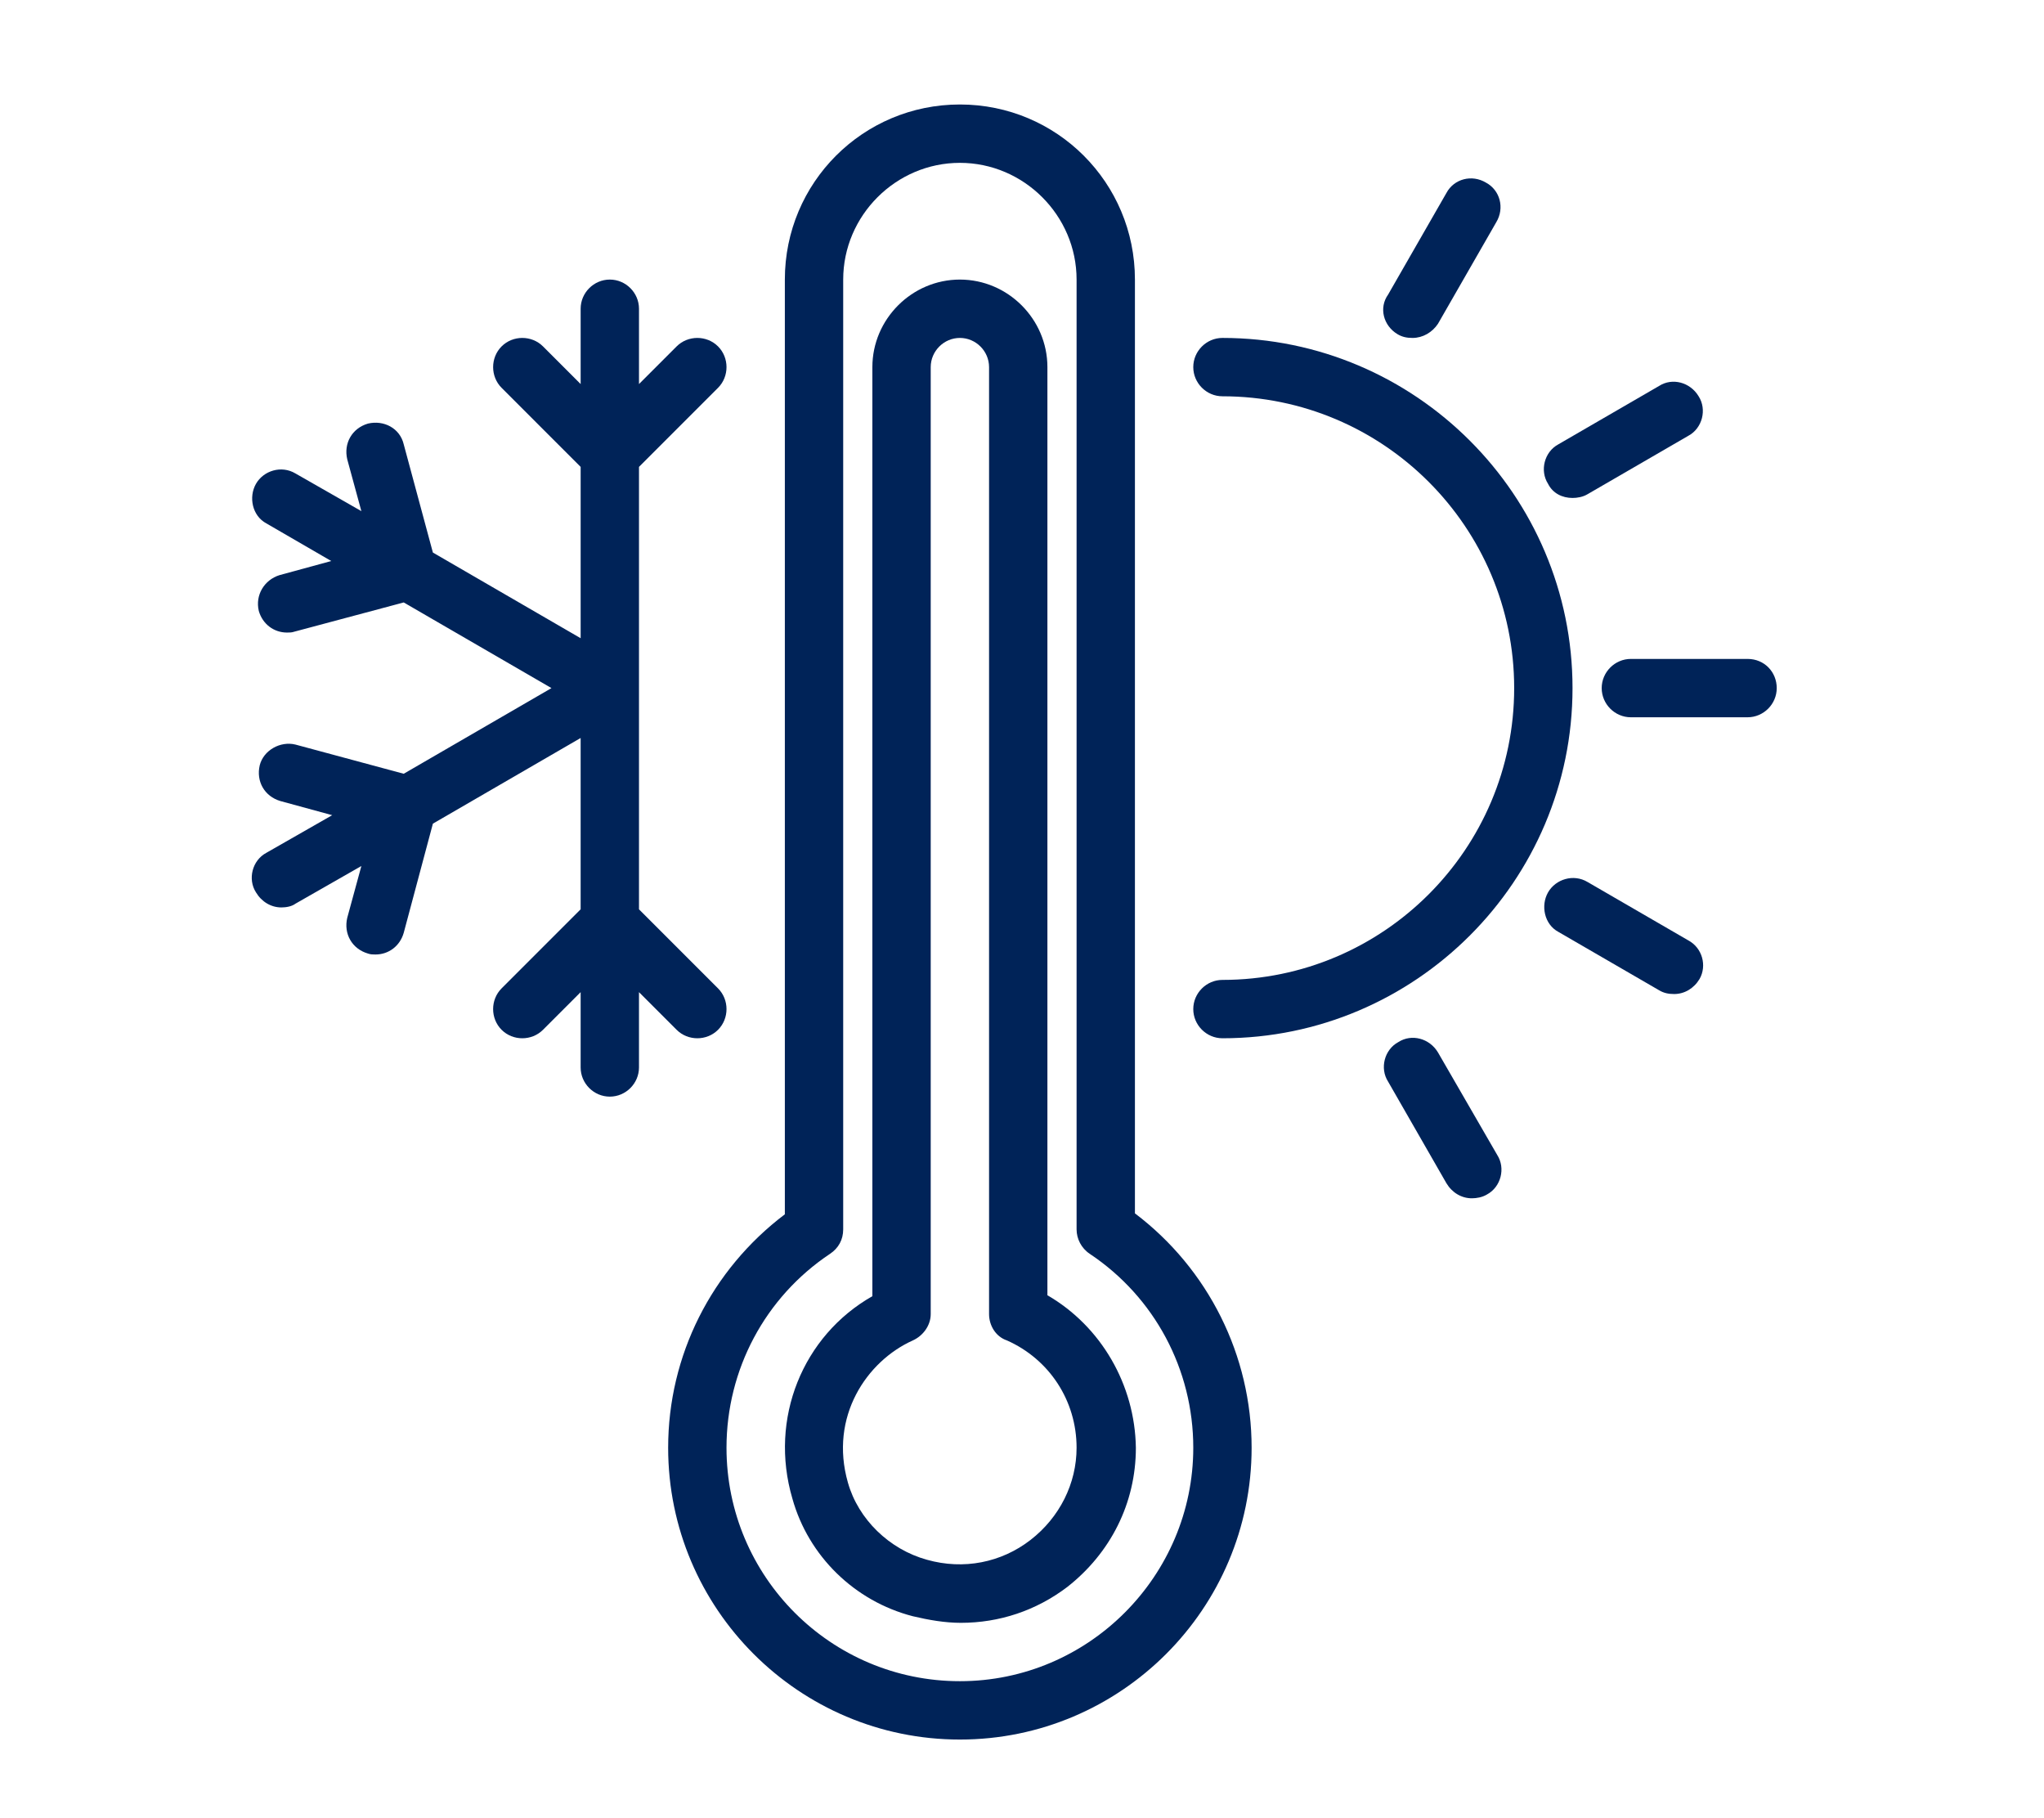 <?xml version="1.0" encoding="UTF-8"?> <!-- Generator: Adobe Illustrator 24.1.0, SVG Export Plug-In . SVG Version: 6.00 Build 0) --> <svg xmlns="http://www.w3.org/2000/svg" xmlns:xlink="http://www.w3.org/1999/xlink" version="1.1" id="Capa_1" x="0px" y="0px" viewBox="0 0 217.2 193.1" style="enable-background:new 0 0 217.2 193.1;" xml:space="preserve"> <style type="text/css"> .st0{fill:#002358;} </style> <g> <path class="st0" d="M111.3,137.6V39c0-5.1-4.2-9.3-9.3-9.3s-9.3,4.2-9.3,9.3v98.7c-7.4,4.2-11,13-8.5,21.5 c1.7,6.1,6.6,10.9,12.8,12.5c1.7,0.4,3.4,0.7,5.1,0.7c4.1,0,8-1.3,11.3-3.8c4.6-3.6,7.3-8.9,7.3-14.8 C120.6,147.1,117,140.9,111.3,137.6L111.3,137.6z M109.5,163.6c-3.1,2.4-7.1,3.2-11,2.1c-4-1.1-7.3-4.3-8.4-8.2 c-2-7,2-12.9,6.9-15.1c1.1-0.5,1.9-1.6,1.9-2.8V39c0-1.7,1.4-3.1,3.1-3.1s3.1,1.4,3.1,3.1v100.6c0,1.2,0.7,2.4,1.9,2.8 c4.5,2,7.4,6.4,7.4,11.4C114.4,157.6,112.6,161.2,109.5,163.6z"></path> <path class="st0" d="M120.6,128.9V29.7c0-10.3-8.3-18.6-18.6-18.6s-18.6,8.3-18.6,18.6v99.3c-7.8,5.9-12.4,15-12.4,24.8 c0,17.1,13.9,31,31,31c17.1,0,31-13.9,31-31C133,144,128.4,134.8,120.6,128.9z M102,178.6c-13.7,0-24.8-11.1-24.8-24.8 c0-8.3,4.1-16,11-20.6c0.9-0.6,1.4-1.5,1.4-2.6V29.7c0-6.8,5.6-12.4,12.4-12.4c6.8,0,12.4,5.6,12.4,12.4v100.9c0,1,0.5,2,1.4,2.6 c6.9,4.6,11,12.3,11,20.6C126.8,167.4,115.7,178.6,102,178.6z"></path> <path class="st0" d="M129.9,104.1c-1.7,0-3.1,1.4-3.1,3.1s1.4,3.1,3.1,3.1c20.5,0,37.2-16.7,37.2-37.2s-16.7-37.2-37.2-37.2 c-1.7,0-3.1,1.4-3.1,3.1s1.4,3.1,3.1,3.1c17.1,0,31,13.9,31,31S147,104.1,129.9,104.1z"></path> <path class="st0" d="M185.7,70h-12.4c-1.7,0-3.1,1.4-3.1,3.1s1.4,3.1,3.1,3.1h12.4c1.7,0,3.1-1.4,3.1-3.1S187.5,70,185.7,70z"></path> <path class="st0" d="M167.1,52.9c0.5,0,1.1-0.1,1.6-0.4l10.7-6.2c1.5-0.8,2-2.8,1.1-4.2c-0.9-1.5-2.8-2-4.2-1.1l-10.7,6.2 c-1.5,0.8-2,2.8-1.1,4.2C165,52.4,166,52.9,167.1,52.9z"></path> <path class="st0" d="M148.5,35.5c0.5,0.3,1,0.4,1.6,0.4c1.1,0,2.1-0.6,2.7-1.5l6.2-10.8c0.9-1.5,0.4-3.4-1.1-4.2 c-1.5-0.9-3.4-0.4-4.2,1.1l-6.2,10.8C146.5,32.7,147,34.6,148.5,35.5z"></path> <path class="st0" d="M179.4,99.9l-10.7-6.2c-1.5-0.9-3.4-0.3-4.2,1.1s-0.4,3.4,1.1,4.2l10.7,6.2c0.5,0.3,1,0.4,1.6,0.4 c1.1,0,2.1-0.6,2.7-1.6C181.4,102.6,180.9,100.7,179.4,99.9z"></path> <path class="st0" d="M152.8,111.8c-0.9-1.5-2.8-2-4.2-1.1c-1.5,0.8-2,2.8-1.1,4.2l6.2,10.8c0.6,1,1.6,1.6,2.7,1.6 c0.5,0,1.1-0.1,1.6-0.4c1.5-0.8,2-2.8,1.1-4.2L152.8,111.8z"></path> <path class="st0" d="M71.9,109.4c0.6,0.6,1.4,0.9,2.2,0.9s1.6-0.3,2.2-0.9c1.2-1.2,1.2-3.2,0-4.4l-8.4-8.4v-47l8.4-8.4 c1.2-1.2,1.2-3.2,0-4.4c-1.2-1.2-3.2-1.2-4.4,0l-4,4v-8c0-1.7-1.4-3.1-3.1-3.1s-3.1,1.4-3.1,3.1v8l-4-4c-1.2-1.2-3.2-1.2-4.4,0 c-1.2,1.2-1.2,3.2,0,4.4l8.4,8.4v18.2L46,58.7l-3.1-11.5c-0.4-1.7-2.1-2.6-3.8-2.2c-1.7,0.5-2.6,2.1-2.2,3.8l1.5,5.5l-7-4 c-1.5-0.9-3.4-0.3-4.2,1.1s-0.4,3.4,1.1,4.2l6.9,4l-5.5,1.5c-1.6,0.5-2.6,2.1-2.2,3.8c0.4,1.4,1.6,2.3,3,2.3c0.3,0,0.5,0,0.8-0.1 L42.9,64l15.7,9.1l-15.7,9.1l-11.5-3.1c-1.6-0.4-3.4,0.6-3.8,2.2c-0.4,1.7,0.5,3.3,2.2,3.8l5.5,1.5l-7,4c-1.5,0.8-2,2.8-1.1,4.2 c0.6,1,1.6,1.6,2.7,1.6c0.5,0,1.1-0.1,1.5-0.4l7-4l-1.5,5.5c-0.4,1.7,0.5,3.3,2.2,3.8c0.3,0.1,0.5,0.1,0.8,0.1c1.4,0,2.6-0.9,3-2.3 L46,87.5l15.7-9.1v18.2l-8.4,8.4c-1.2,1.2-1.2,3.2,0,4.4c1.2,1.2,3.2,1.2,4.4,0l4-4v8c0,1.7,1.4,3.1,3.1,3.1s3.1-1.4,3.1-3.1v-8 L71.9,109.4z"></path> </g> </svg> 